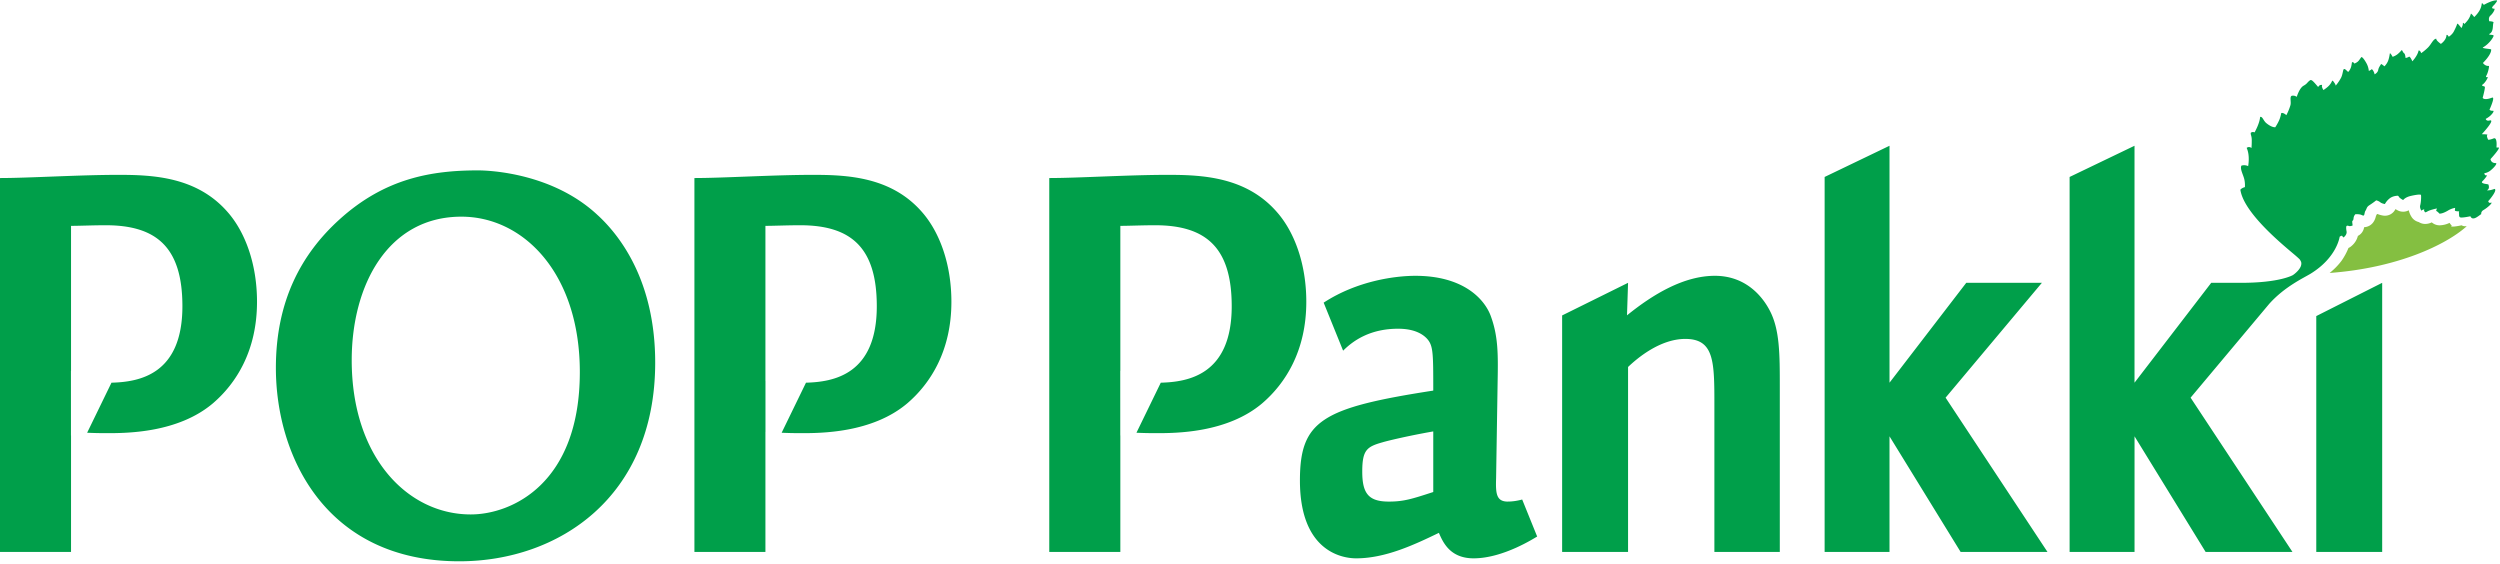 <?xml version="1.0" encoding="UTF-8"?> <svg xmlns="http://www.w3.org/2000/svg" width="102" height="23" viewBox="0 0 102 23"><g fill="none" fill-rule="evenodd"><path d="M100.433 9.192s-.382.087-.43.038l.03-.024-.028-.029a.634.634 0 0 1-.063-.084.986.986 0 0 1-.41.1.48.48 0 0 1-.316-.121.6.6 0 0 1-.264.065.491.491 0 0 1-.268-.078.476.476 0 0 1-.285-.197.838.838 0 0 1-.121-.283.478.478 0 0 1-.45.005 1.488 1.488 0 0 1-.093-.053l-.005.009a.474.474 0 0 1-.502.255 1.03 1.03 0 0 1-.232-.066l-.023.015a.921.921 0 0 1-.033.065c-.06.271-.207.384-.334.43a.5.5 0 0 1-.15.031.47.47 0 0 1-.254.355.78.78 0 0 1-.254.406.477.477 0 0 1-.13.086 2.599 2.599 0 0 1-.28.518c-.12.161-.278.333-.489.502 2.77-.204 4.724-1.144 5.561-1.878.082-.072-.036.017-.177-.067" fill="#84BF41"></path><path d="M101.827 6.655c.077 0-.054.172-.204.292a.517.517 0 0 1-.263.12s.008.113.102.084c.036-.01-.09.16-.173.237-.125.116.229.117.238.141.072.196-.064.234-.064.234s.097.026.314-.056c.126.04-.168.406-.256.498 0 0 .01.097.106.065.097-.032-.062.156-.307.304-.09.054-.092.138-.084.159-.13.087-.349.299-.445.09 0 0-.385.087-.432.036-.045-.05-.021-.116-.033-.134-.012-.018.02-.032.003-.034-.02-.002.014-.065-.001-.067-.017-.002-.108 0-.152-.02-.043-.018.011-.124-.013-.122a.842.842 0 0 0-.299.117c-.166.095-.265.118-.332.118 0 0-.075-.082-.12-.103-.045-.02.035-.106.01-.106s-.284.06-.377.115c-.092.056-.106.034-.106.034l-.032-.05c-.013-.022.01-.069-.004-.067-.011.002-.048.018-.068.024-.019.007-.04.032-.04.032-.001 0-.08-.11-.051-.218.037-.139.046-.401.029-.426-.018-.026-.162-.015-.406.04-.244.056-.318.17-.318.17s-.135-.07-.167-.123c-.032-.053-.05-.053-.05-.053s-.16-.003-.299.083a.734.734 0 0 0-.229.256s-.132-.021-.19-.074a.429.429 0 0 0-.166-.077s-.1.085-.275.197c-.125.081-.1.135-.167.237-.032.047-.033.183-.07.183 0 0-.002.02-.086-.021-.084-.04-.248-.03-.248-.03s-.067.054-.077.165c-.01.11-.047.101-.047.101-.02.042.015.184.006.195 0 0-.05.022-.105.025-.054.004-.086-.035-.133-.01-.046.026-.005.23-.005.23.02.127-.103.224-.117.237 0 0-.03.01-.05-.043-.023-.057-.116.02-.116.02s-.109.843-1.182 1.505c-.289.177-1.064.53-1.694 1.235l-3.206 3.825 4.157 6.295H89.99l-2.901-4.718v4.718H84.44V7.22l2.648-1.273v9.667l3.13-4.075h1.223c1.585 0 2.11-.316 2.11-.316.014-.008.414-.28.333-.542-.052-.104-.05-.096-.165-.2-.278-.254-2.164-1.705-2.312-2.74.058-.075.185-.107.185-.107s.016-.178-.032-.35c-.054-.193-.17-.39-.112-.525.152-.05.276.02.276.02s.086-.426-.06-.744c.1-.08.197.003.197.003s.012-.151.011-.322c-.002-.188-.054-.212-.04-.296.065-.062.155-.019.155-.019s.21-.367.225-.63c.102-.028.129.149.251.25.12.1.262.178.368.17 0 0 .09-.133.158-.285.044-.1.072-.212.084-.29.084-.039.21.083.21.083s.102-.186.166-.405c.042-.145-.05-.372.072-.39.032.001.065-.005.1.006a.358.358 0 0 1 .087.041s.105-.359.28-.455c.154-.085.138-.132.261-.22.032-.02.064-.017.139.057.072.071.19.215.19.215l.046-.052c.029-.031.068-.03.068-.03s.066-.02.045.033c-.02.05.058.175.058.175s.101-.062.186-.14a.64.64 0 0 0 .167-.23c.021-.045.079.051.112.101.03.046.037.089.037.089s.133-.154.22-.325c.069-.136.077-.34.11-.343.04-.049.146.093.174.105.015.007.072-.067.108-.157.028-.07.037-.146.05-.227.051-.042.097.046.097.046s.073-.02.148-.085c.046-.041.089-.113.131-.17.034-.048.145.116.2.214a.805.805 0 0 1 .113.342s.03-.012.063-.03a.18.18 0 0 0 .058-.045.29.29 0 0 1 .077.102.458.458 0 0 1 .037.112s.13-.059.15-.186c.017-.105.11-.21.109-.227-.004-.04.142.086.142.086s.084-.074.143-.206c.047-.107.072-.272.076-.306.01-.077.116.125.116.125s.105-.036.18-.092.148-.133.18-.173c.032-.04.047.077.112.122.045.031.056.19.056.19s.09-.016.137-.051c.047-.035.14.186.14.186s.219-.232.255-.443c.072-.001.096.093.106.11 0 0 .137-.089.28-.232.137-.138.212-.352.337-.357-.02.071.186.212.186.212s.222-.147.229-.357c.028-.048.093.066.093.066s.138-.084.207-.218c.165-.32.115-.296.145-.313.015-.024.164.176.164.176s.072-.12.058-.198c.009-.043.064.032.064.032s.094-.088.162-.19a.785.785 0 0 0 .102-.226c.008-.035.136.133.136.133s.118-.106.203-.245a.725.725 0 0 0 .106-.31c.021-.034.082.06.082.06s.321-.189.513-.186c.083-.008-.053.136-.067.16-.014.024-.22.18-.018.18.04 0-.028.168-.158.282-.1.087-.047.23-.047.23s.155.001.176.045c-.052.114.017.378-.175.475-.042.049.177.017.176.07 0 .052-.163.322-.43.475-.08.047.33.063.33.086.018.21-.336.551-.336.551s.087.136.24.12c.027-.003-.02.245-.09.378-.07.132.031.058.045.081.013.024-.1.225-.197.293-.096.068.048.068.077.098.03.03-.085.453-.085.453s.05.122.386-.009c.14-.045-.108.493-.108.493s.036.052.137.043c.07-.007.001.105-.1.199-.078.073-.19.132-.19.132s.012.101.158.066c.265-.064-.32.561-.32.561s.275-.002.227.033c-.048.034.034.191.034.191s.058.013.222-.053.116.367.116.367.014.01.075.003c.133-.014-.317.473-.317.473s.012.167.213.164zm-68.66.479c1.396 0 3.169.078 4.42 1.483.75.833 1.23 2.16 1.23 3.696 0 2.003-.855 3.33-1.793 4.137-1.439 1.223-3.544 1.223-4.357 1.223-.295 0-.539-.007-.776-.017l.993-2.042c1.119-.031 2.889-.324 2.889-3.12 0-2.368-1.022-3.304-3.127-3.304-.52 0-1.084.025-1.417.025v6.325h.002v2.082h-.002v4.898h-2.897V7.264c1.189 0 3.23-.13 4.835-.13zM19.205 20.989c1.675 0 4.452-1.258 4.452-5.809 0-4.017-2.29-6.34-4.833-6.34-2.99 0-4.474 2.783-4.474 5.857 0 3.969 2.29 6.292 4.855 6.292zM24.4 8.791c.89.824 2.332 2.663 2.332 6.003 0 5.493-3.943 8.107-7.992 8.107-5.427 0-7.484-4.26-7.484-7.89 0-2.734 1.04-4.646 2.587-6.05 1.865-1.694 3.773-2.009 5.66-2.009.509 0 3.074.12 4.897 1.84zM4.837 7.134c1.396 0 3.168.078 4.419 1.483.75.833 1.23 2.16 1.23 3.696 0 2.003-.855 3.33-1.793 4.137-1.438 1.223-3.544 1.223-4.357 1.223-.297 0-.542-.007-.781-.017l.993-2.042c1.12-.03 2.894-.32 2.894-3.12 0-2.368-1.02-3.304-3.127-3.304-.52 0-1.083.025-1.417.025v5.913h-.004l.001 2.642.003-.006v4.756H0V7.264c1.188 0 3.232-.13 4.837-.13zm78.472 4.405l-3.929 4.686 4.158 6.295h-3.544l-2.902-4.718v4.718h-2.647V7.22l2.647-1.273v9.667l3.131-4.075h3.086zM94.504 22.52v-9.624l2.689-1.357V22.52h-2.69zM69.969 11.253c1.23 0 1.917.806 2.23 1.404.417.78.417 1.796.417 3.123v6.74h-2.669v-5.985c0-1.77 0-2.707-1.187-2.707-1.043 0-1.981.807-2.335 1.145v7.547h-2.69v-9.65l2.69-1.331-.043 1.327c1.063-.86 2.315-1.613 3.587-1.613zM52.067 8.617c.751.833 1.23 2.16 1.23 3.696 0 2.003-.855 3.33-1.793 4.137-1.438 1.223-3.543 1.223-4.357 1.223a18 18 0 0 1-.78-.017l.993-2.042c1.119-.03 2.894-.32 2.894-3.12 0-2.368-1.021-3.304-3.127-3.304-.521 0-1.084.025-1.417.025v5.913h-.004l.001 2.642.003-.005v4.755h-2.9V7.264c1.188 0 3.232-.13 4.837-.13 1.397 0 3.168.078 4.42 1.483zm6.41 11.457v-2.472c-1.041.182-1.896.39-2.063.442-.647.182-.834.313-.834 1.197 0 .885.25 1.224 1.084 1.224.604 0 .938-.105 1.813-.391zm3.044.39c.199 0 .399-.034.584-.084l.611 1.51-.007.006c-.062.026-1.355.884-2.585.884-.96 0-1.25-.65-1.417-1.04-1.022.494-2.19 1.04-3.377 1.04-.605 0-2.293-.312-2.293-3.174 0-2.447.896-2.967 5.44-3.67 0-1.561 0-1.848-.271-2.134-.355-.364-.917-.39-1.167-.39-1.123 0-1.819.472-2.24.896l-.794-1.96c1.38-.9 2.939-1.095 3.743-1.095 1.917 0 2.793.91 3.065 1.613.312.832.312 1.561.29 2.706l-.062 3.93c-.02.624 0 .963.48.963z" fill="#009F4A"></path></g></svg> 